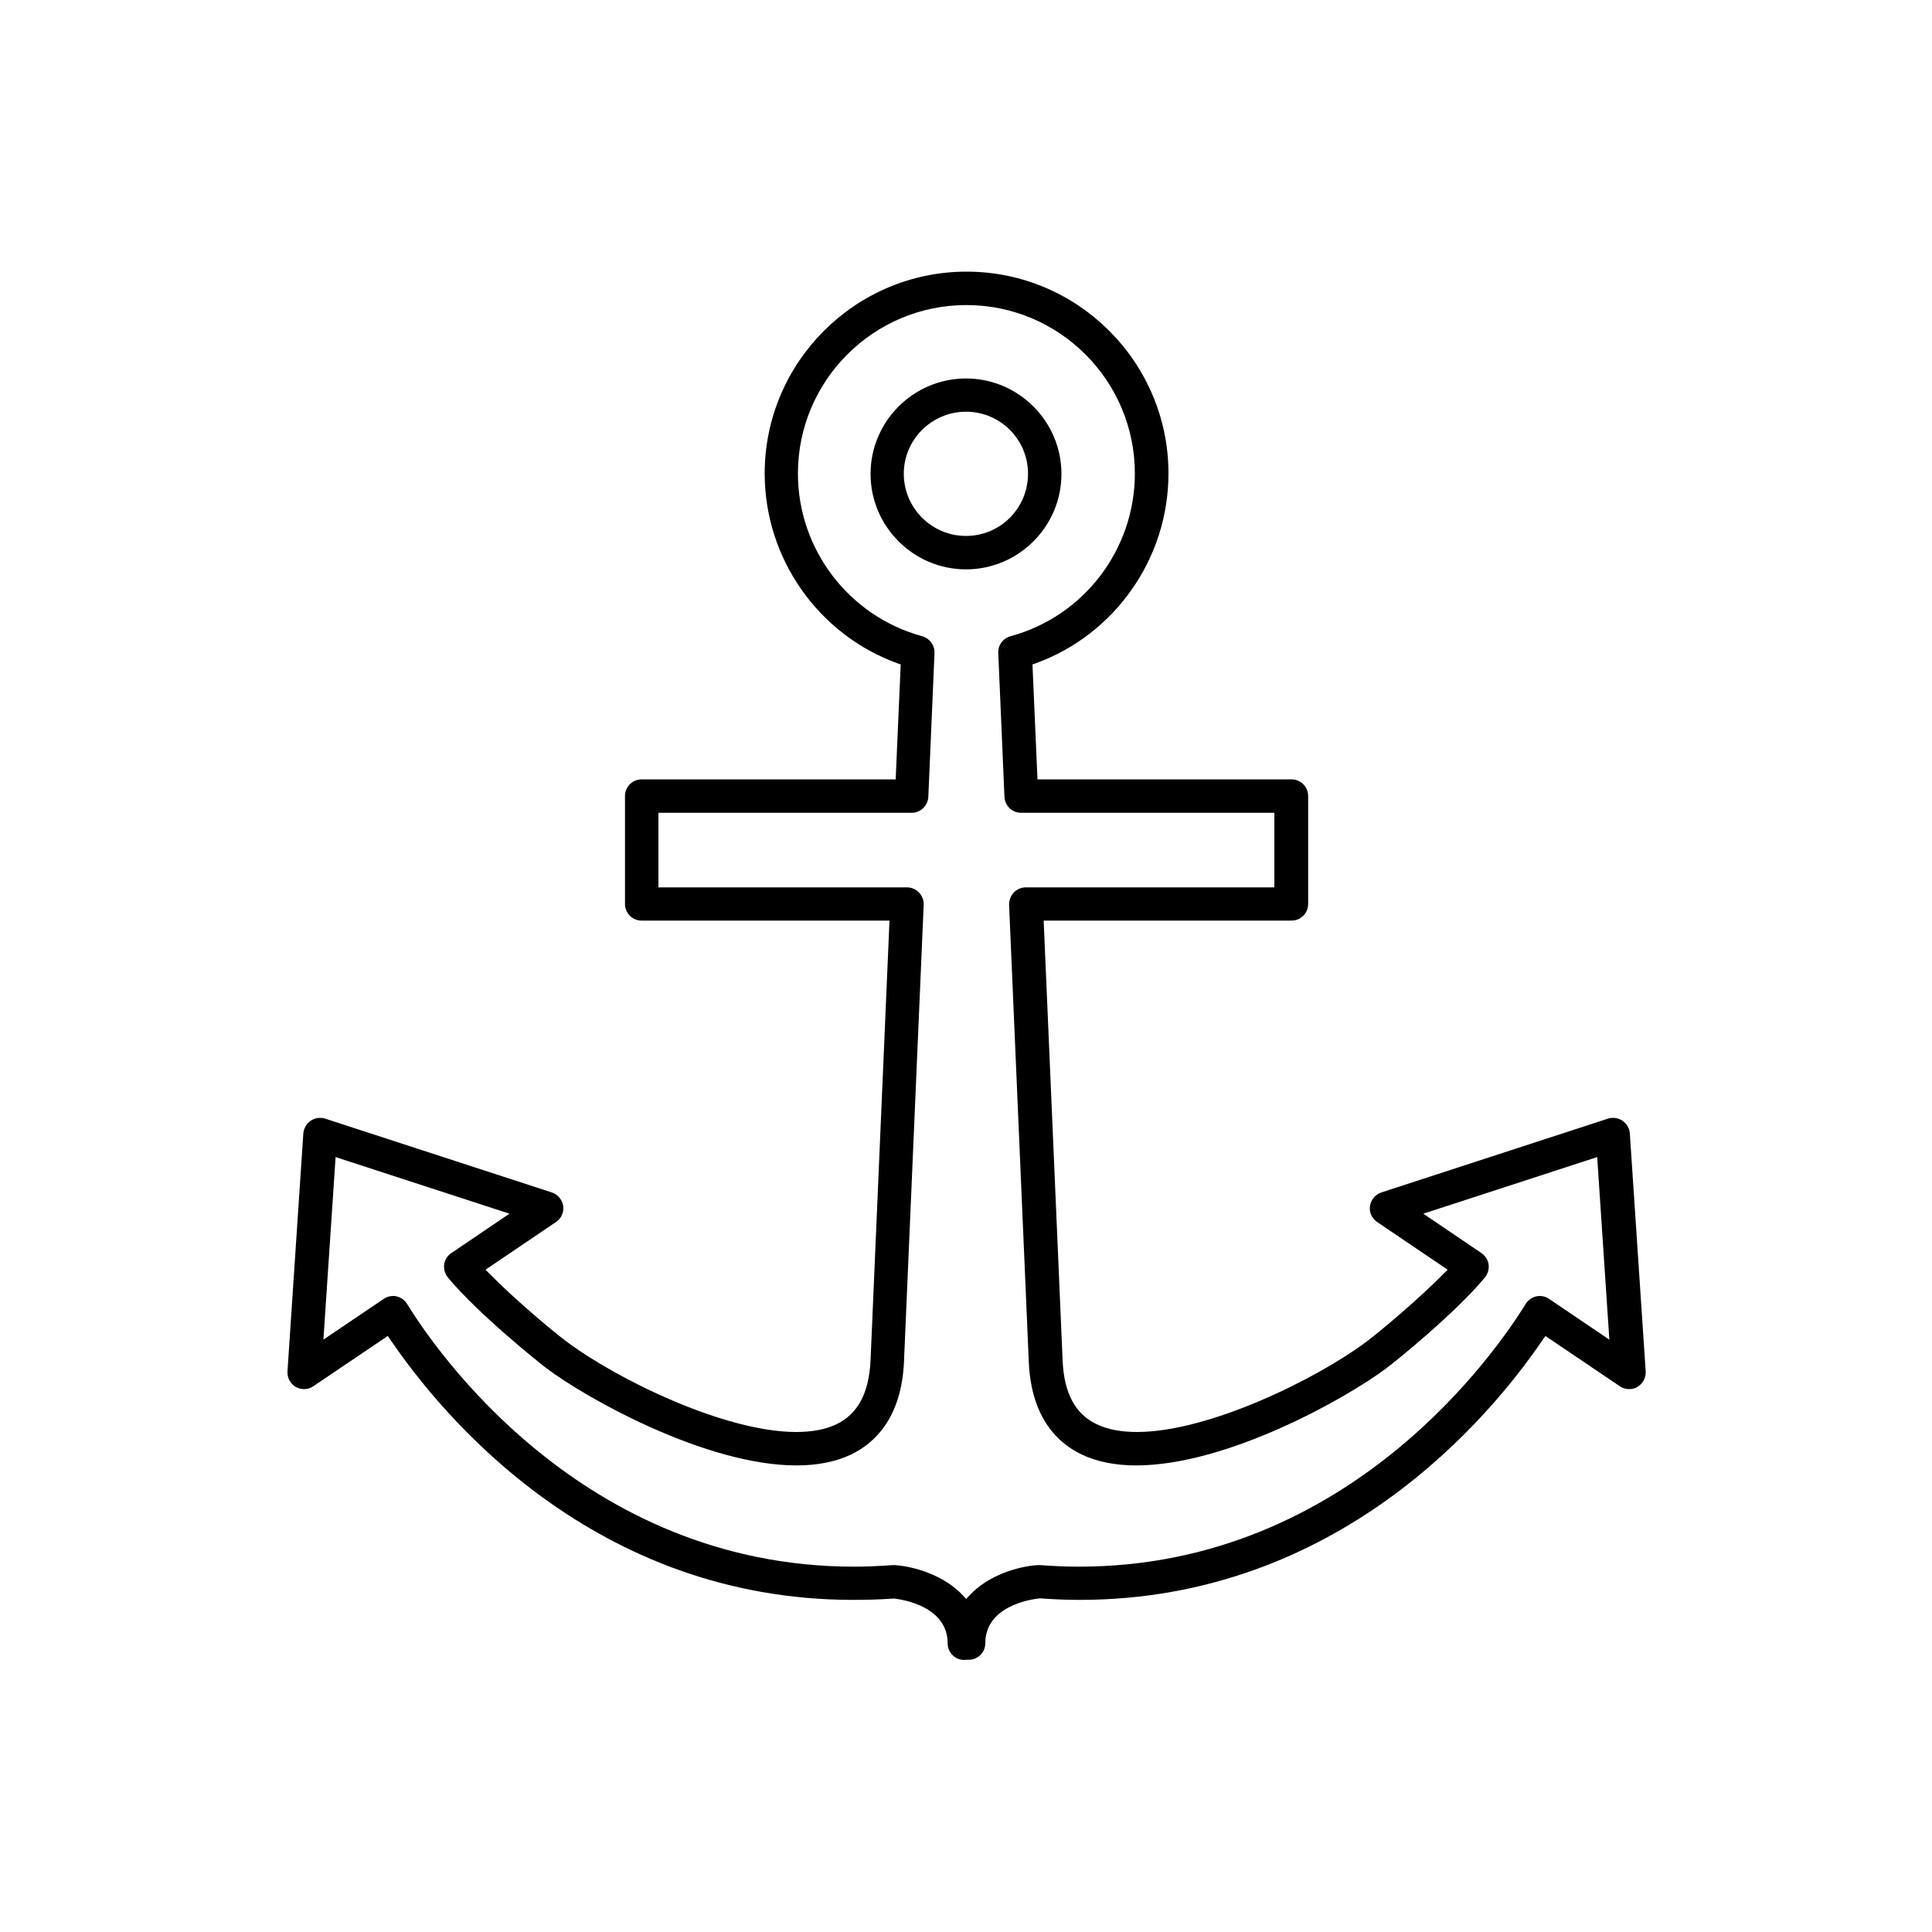 <?xml version="1.0" encoding="UTF-8"?>
<svg xmlns="http://www.w3.org/2000/svg" id="Layer_1" data-name="Layer 1" viewBox="0 0 100 100">
  <defs>
    <style>
      .cls-1 {
        stroke-width: 0px;
      }
    </style>
  </defs>
  <path class="cls-1" d="m49.91,85.92c-.48,0-.86-.39-.86-.86,0-1.91-2.32-2.27-2.78-2.32-.73.05-1.43.07-2.1.07-13.38,0-21.22-9.43-23.98-13.49l-.12-.17-3.85,2.6c-.14.1-.31.15-.48.15-.15,0-.3-.04-.43-.11-.28-.16-.45-.48-.43-.81l.82-12.31c.02-.26.16-.51.38-.66.14-.1.31-.15.48-.15.09,0,.18.01.27.04l11.73,3.82c.31.1.54.38.59.7.05.32-.1.65-.37.83l-3.65,2.47.18.18c1.38,1.41,3.41,3.09,3.99,3.52,2.62,1.97,8.21,4.7,11.91,4.7.82,0,1.52-.13,2.08-.4,1.11-.53,1.69-1.61,1.77-3.32l.98-22.75h-12.83c-.48,0-.86-.39-.86-.86v-5.59c0-.48.39-.86.86-.86h13.15l.26-5.95-.15-.05c-4.12-1.49-6.89-5.44-6.89-9.83,0-5.76,4.69-10.45,10.45-10.45s10.45,4.69,10.45,10.45c0,4.39-2.77,8.34-6.89,9.83l-.15.05.26,5.95h13.15c.48,0,.86.39.86.86v5.59c0,.48-.39.86-.86.86h-12.83s.98,22.7.98,22.75c.07,1.71.65,2.79,1.77,3.32.56.27,1.26.4,2.08.4h0c3.7,0,9.29-2.73,11.91-4.7.58-.43,2.61-2.12,3.99-3.52l.18-.18-3.65-2.47c-.27-.18-.42-.51-.37-.83.05-.32.28-.6.59-.7l11.73-3.82c.09-.03.18-.04.27-.04.17,0,.34.05.48.15.22.15.36.39.38.66l.82,12.31c.02.33-.15.64-.43.81-.13.08-.28.11-.43.11-.17,0-.34-.05-.48-.15l-3.85-2.6-.12.17c-2.75,4.05-10.6,13.48-23.98,13.49-.68,0-1.37-.03-2.07-.08-.5.05-2.82.41-2.82,2.32,0,.48-.39.86-.86.86h-.19Zm-3.6-4.91c1.03.07,2.57.53,3.54,1.58l.16.17.16-.17c.96-1.05,2.5-1.51,3.53-1.58h.13c.68.05,1.35.08,2.02.08,14.07,0,21.72-11.33,23.12-13.6.12-.2.32-.34.55-.39.06-.01.12-.02.18-.02.17,0,.34.05.48.15l3.12,2.11-.63-9.45-9,2.93,3.01,2.04c.2.14.34.35.37.59.03.24-.04.49-.19.67-1.54,1.86-4.67,4.38-5.09,4.69-2.1,1.58-8.27,5.04-12.96,5.04-1.08,0-2.03-.19-2.81-.56-1.19-.56-2.63-1.85-2.75-4.81l-1.02-23.65c0-.23.08-.46.24-.63.16-.17.39-.27.62-.27h12.87v-3.86h-13.11c-.46,0-.84-.36-.86-.83l-.32-7.44c-.02-.41.24-.76.64-.87,3.79-1.03,6.43-4.49,6.43-8.42,0-4.81-3.91-8.72-8.72-8.72s-8.72,3.91-8.72,8.72c0,3.93,2.65,7.39,6.43,8.42.39.11.65.46.64.87l-.32,7.44c-.02.46-.4.83-.86.83h-13.11v3.86h12.87c.23,0,.46.1.62.27.16.17.25.4.24.63,0,0-1.02,23.56-1.02,23.65-.13,2.96-1.57,4.25-2.75,4.81-.78.37-1.73.56-2.81.56-4.69,0-10.86-3.46-12.96-5.04-.42-.32-3.55-2.83-5.09-4.69-.15-.19-.22-.43-.19-.67.03-.24.17-.46.37-.59l3.01-2.04-9-2.93-.63,9.45,3.12-2.11c.14-.1.31-.15.48-.15.06,0,.12,0,.18.02.23.05.43.19.55.39,1.39,2.27,9.05,13.59,23.12,13.6h0c.66,0,1.34-.03,2.02-.08h.06s.06,0,.06,0Z"></path>
  <path class="cls-1" d="m50,29.47c-2.72,0-4.94-2.22-4.94-4.94s2.22-4.94,4.94-4.94,4.94,2.22,4.94,4.94-2.22,4.94-4.94,4.94Zm0-8.16c-1.77,0-3.22,1.44-3.22,3.21s1.44,3.22,3.22,3.22,3.21-1.44,3.21-3.22-1.44-3.21-3.21-3.21Z"></path>
</svg>
